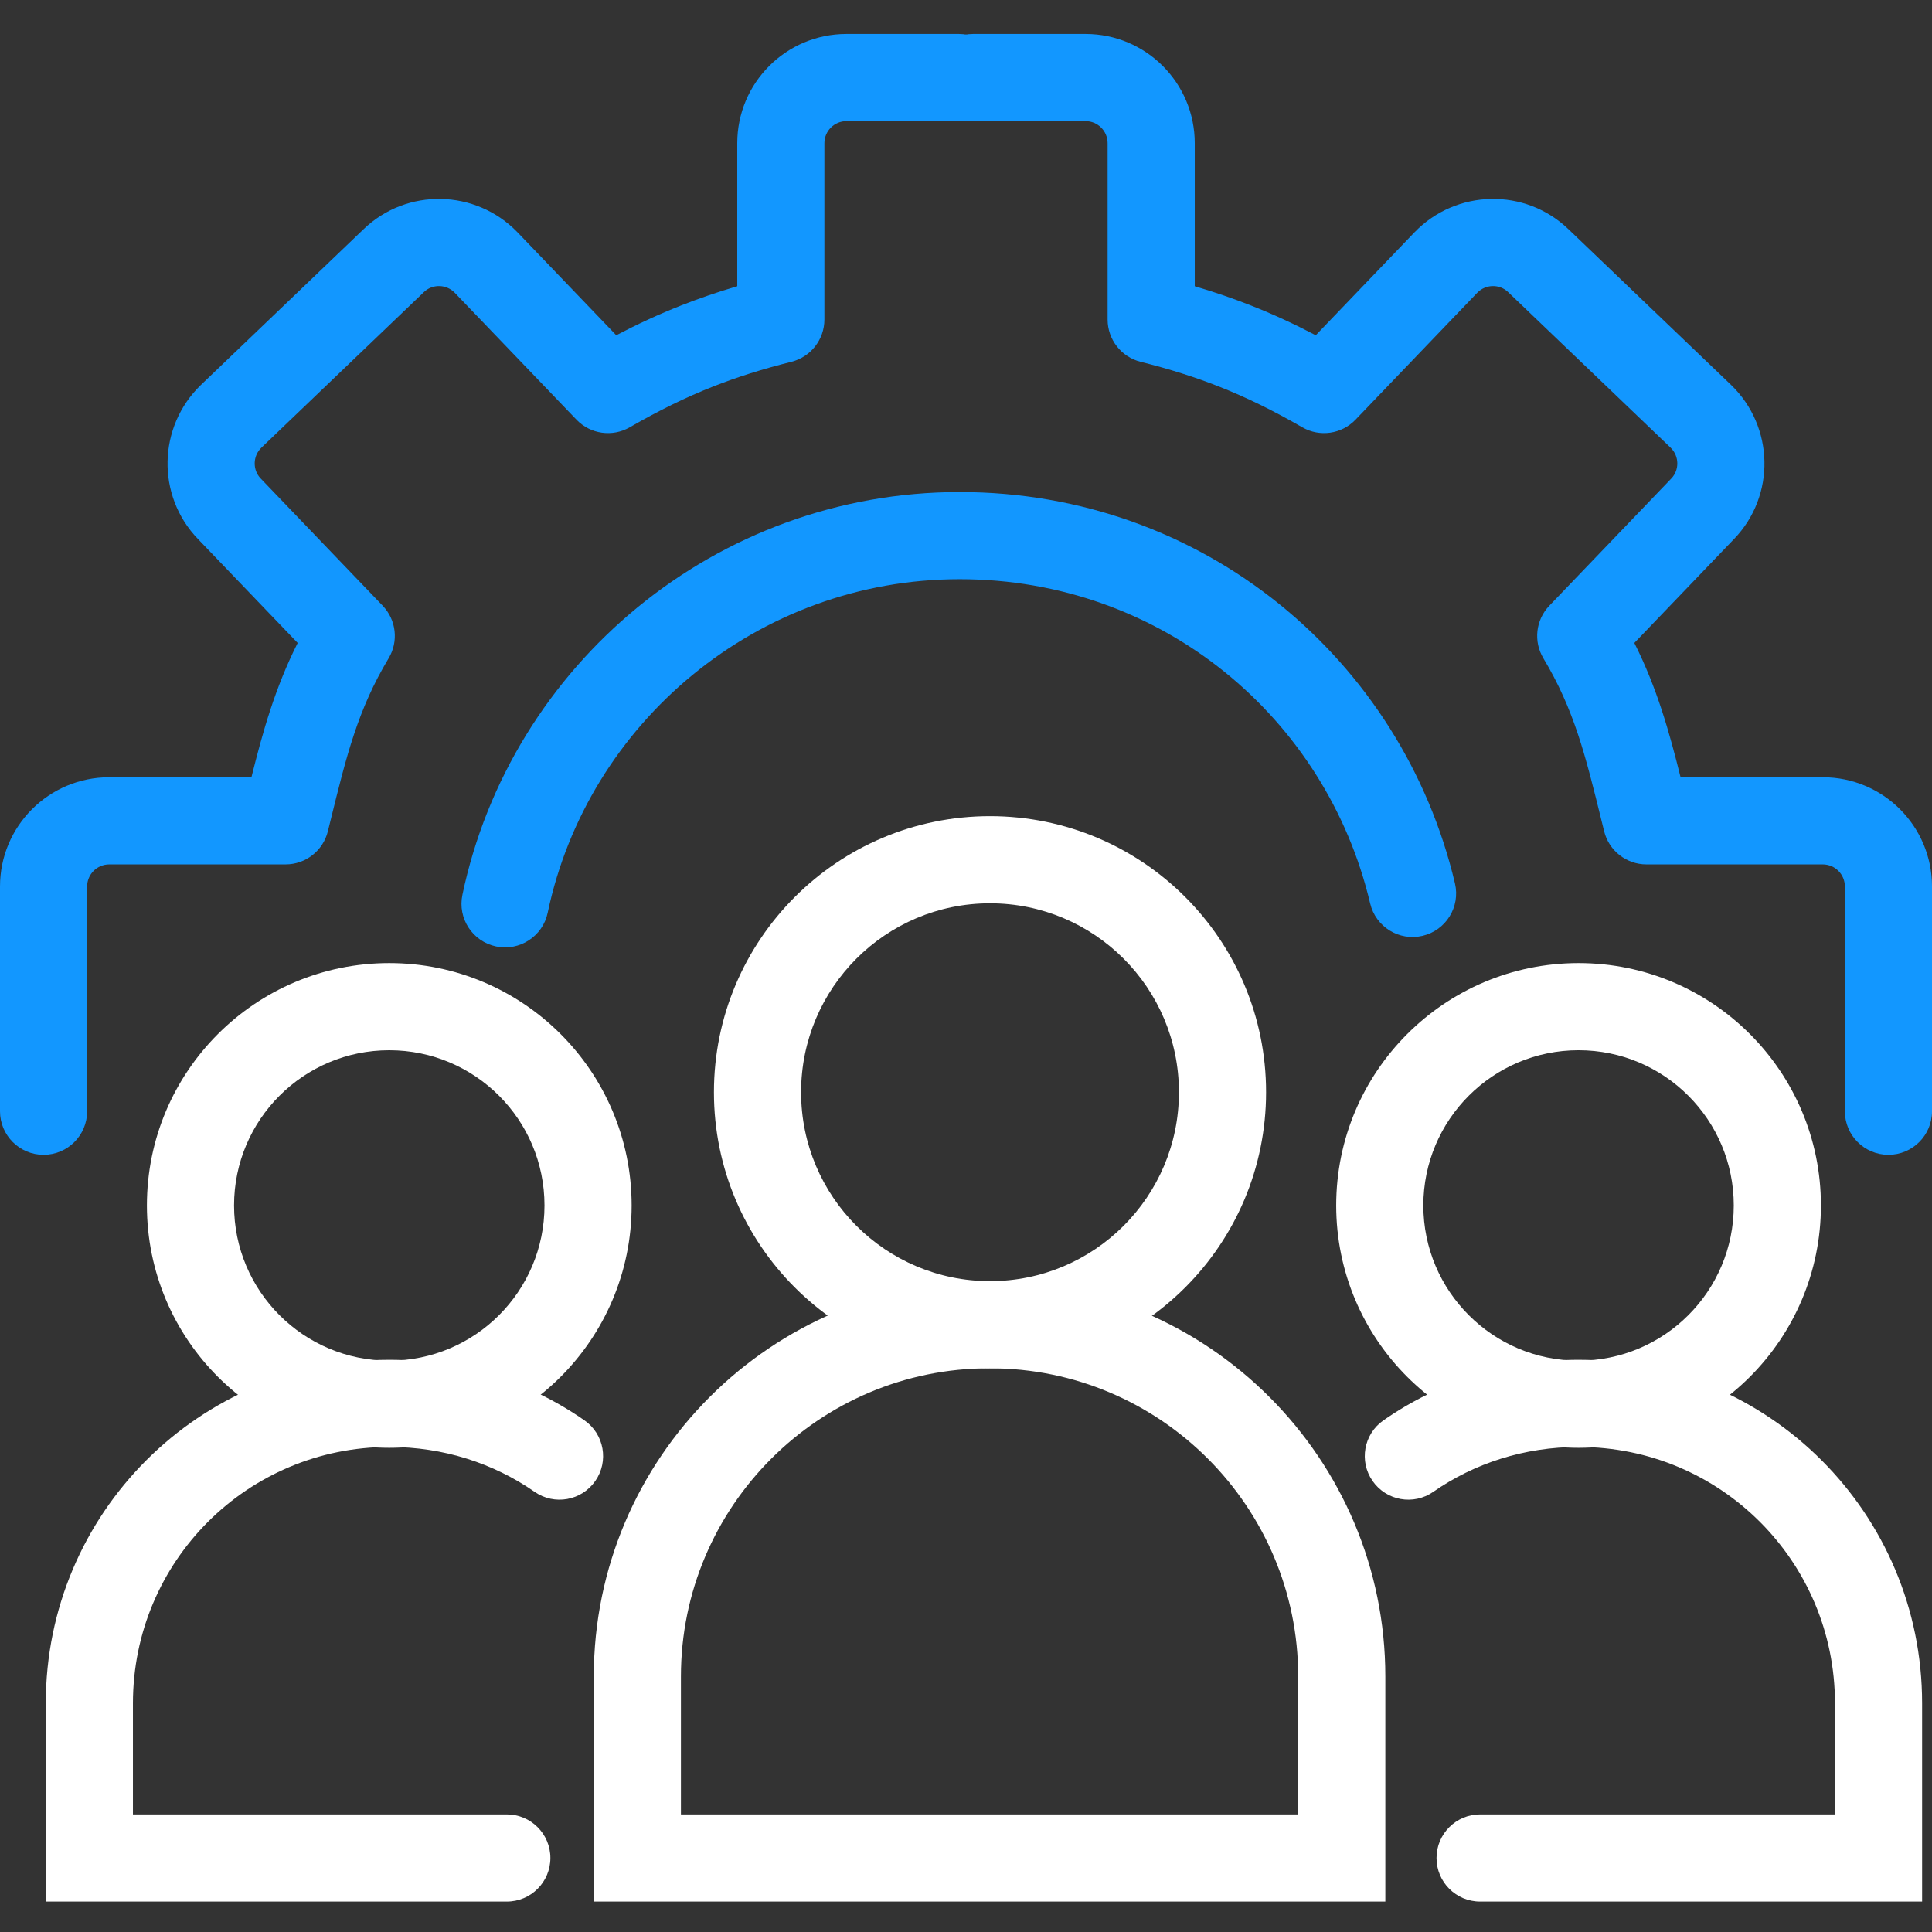 <svg xmlns="http://www.w3.org/2000/svg" width="150" height="150" viewBox="0 0 150 150" fill="none"><rect x="0" y="0" width="150" height="150" fill="#333333" stroke="none"/><g clip-path="url(#clip0_1451_4662)"><path fill-rule="evenodd" clip-rule="evenodd" d="M74.508 44.968C58.823 44.968 45.622 56.099 42.523 70.866C42.139 72.694 40.345 73.866 38.517 73.482C36.688 73.098 35.517 71.305 35.901 69.476C39.646 51.63 55.568 38.202 74.508 38.202C93.439 38.202 108.856 51.205 112.963 68.588C113.393 70.406 112.267 72.228 110.449 72.658C108.63 73.088 106.808 71.962 106.379 70.144C102.97 55.719 90.204 44.968 74.508 44.968Z" fill="#1297FF"></path><path fill-rule="evenodd" clip-rule="evenodd" d="M57.24 11.12C57.24 6.433 61.036 2.637 65.723 2.637H74.446C76.314 2.637 77.829 4.151 77.829 6.02C77.829 7.888 76.314 9.403 74.446 9.403H65.723C64.772 9.403 64.006 10.17 64.006 11.12V24.809C64.006 26.361 62.949 27.714 61.443 28.091C59.199 28.652 57.235 29.273 55.368 30.009C53.215 30.857 51.147 31.877 48.89 33.176C47.541 33.952 45.838 33.709 44.76 32.586L35.308 22.731C35.307 22.73 35.306 22.729 35.304 22.728C34.646 22.05 33.569 22.042 32.911 22.678L32.9 22.689L20.291 34.761C19.615 35.419 19.607 36.496 20.243 37.153L20.252 37.163L29.713 47.027C30.77 48.129 30.958 49.801 30.173 51.11C27.783 55.093 26.908 58.646 25.65 63.755C25.587 64.013 25.522 64.274 25.456 64.54C25.084 66.051 23.728 67.112 22.172 67.112H8.483C7.533 67.112 6.766 67.879 6.766 68.829V86.276C6.766 88.145 5.251 89.659 3.383 89.659C1.515 89.659 0 88.145 0 86.276V68.829C0 64.142 3.796 60.346 8.483 60.346H19.521C20.409 56.787 21.349 53.426 23.111 49.918L15.378 41.856C15.376 41.854 15.375 41.852 15.373 41.851C12.123 38.483 12.25 33.124 15.593 29.892L15.605 29.881L15.605 29.881L28.215 17.807C31.583 14.558 36.941 14.685 40.172 18.029L40.182 18.038L47.846 26.029C49.516 25.155 51.168 24.392 52.887 23.714C54.292 23.16 55.728 22.669 57.24 22.223V11.12Z" fill="#1297FF"></path><path fill-rule="evenodd" clip-rule="evenodd" d="M92.761 11.12C92.761 6.433 88.965 2.637 84.278 2.637H75.555C73.686 2.637 72.172 4.151 72.172 6.02C72.172 7.888 73.686 9.403 75.555 9.403H84.278C85.229 9.403 85.995 10.17 85.995 11.12V24.809C85.995 26.361 87.052 27.714 88.558 28.091C90.802 28.652 92.766 29.273 94.633 30.009C96.786 30.857 98.855 31.877 101.111 33.176C102.46 33.952 104.163 33.709 105.241 32.586L114.693 22.731C114.694 22.73 114.695 22.729 114.697 22.728C115.355 22.05 116.432 22.042 117.09 22.678L117.101 22.689L129.709 34.761C130.386 35.419 130.394 36.496 129.758 37.153L129.749 37.163L120.288 47.027C119.231 48.129 119.043 49.801 119.828 51.11C122.218 55.093 123.093 58.646 124.351 63.755C124.415 64.013 124.479 64.274 124.545 64.54C124.918 66.051 126.273 67.112 127.829 67.112H141.518C142.468 67.112 143.235 67.879 143.235 68.829V86.276C143.235 88.145 144.75 89.659 146.618 89.659C148.486 89.659 150.001 88.145 150.001 86.276V68.829C150.001 64.142 146.205 60.346 141.518 60.346H130.48C129.592 56.787 128.652 53.426 126.89 49.918L134.623 41.856C134.625 41.854 134.626 41.852 134.628 41.851C137.878 38.483 137.751 33.124 134.408 29.892L134.396 29.881V29.881L121.786 17.807C118.418 14.558 113.06 14.685 109.829 18.029L109.819 18.038L102.155 26.029C100.486 25.155 98.834 24.392 97.114 23.714C95.709 23.16 94.273 22.669 92.761 22.223V11.12Z" fill="#1297FF"></path><path fill-rule="evenodd" clip-rule="evenodd" d="M122.564 112.34C118.353 112.34 114.466 113.607 111.278 115.827C109.745 116.895 107.636 116.517 106.568 114.984C105.5 113.451 105.878 111.342 107.411 110.275C111.739 107.261 116.977 105.575 122.564 105.575C137.316 105.575 149.232 117.49 149.232 132.243V147.637H114.914C113.045 147.637 111.531 146.123 111.531 144.254C111.531 142.386 113.045 140.871 114.914 140.871H142.466V132.243C142.466 121.227 133.579 112.34 122.564 112.34Z" fill="white"></path><path fill-rule="evenodd" clip-rule="evenodd" d="M122.559 81.539C115.904 81.539 110.508 86.935 110.508 93.59C110.508 100.246 115.904 105.641 122.559 105.641C129.215 105.641 134.61 100.246 134.61 93.59C134.61 86.935 129.215 81.539 122.559 81.539ZM103.742 93.59C103.742 83.198 112.167 74.773 122.559 74.773C132.951 74.773 141.376 83.198 141.376 93.59C141.376 103.983 132.951 112.407 122.559 112.407C112.167 112.407 103.742 103.983 103.742 93.59Z" fill="white"></path><path fill-rule="evenodd" clip-rule="evenodd" d="M3.555 132.243C3.555 117.49 15.47 105.575 30.223 105.575C35.81 105.575 41.048 107.261 45.376 110.275C46.909 111.342 47.286 113.451 46.218 114.984C45.151 116.517 43.042 116.895 41.509 115.827C38.321 113.607 34.433 112.34 30.223 112.34C19.207 112.34 10.321 121.227 10.321 132.243V140.871H39.349C41.217 140.871 42.732 142.386 42.732 144.254C42.732 146.123 41.217 147.637 39.349 147.637H3.555V132.243Z" fill="white"></path><path fill-rule="evenodd" clip-rule="evenodd" d="M30.223 81.54C23.568 81.54 18.172 86.935 18.172 93.59C18.172 100.246 23.568 105.641 30.223 105.641C36.879 105.641 42.274 100.246 42.274 93.59C42.274 86.935 36.879 81.54 30.223 81.54ZM11.406 93.59C11.406 83.198 19.831 74.773 30.223 74.773C40.615 74.773 49.04 83.198 49.04 93.59C49.04 103.983 40.615 112.407 30.223 112.407C19.831 112.407 11.406 103.983 11.406 93.59Z" fill="white"></path><path fill-rule="evenodd" clip-rule="evenodd" d="M76.796 106.234C63.627 106.234 52.867 116.938 52.867 130.163V140.871H100.791V130.163C100.791 116.994 90.088 106.234 76.863 106.234H76.796ZM46.102 130.163C46.102 113.19 59.902 99.468 76.796 99.468H76.863C93.835 99.468 107.557 113.268 107.557 130.163V147.637H46.102V130.163Z" fill="white"></path><path fill-rule="evenodd" clip-rule="evenodd" d="M76.864 70.132C68.763 70.132 62.196 76.699 62.196 84.8C62.196 92.901 68.763 99.468 76.864 99.468C84.965 99.468 91.532 92.901 91.532 84.8C91.532 76.699 84.965 70.132 76.864 70.132ZM55.43 84.8C55.43 72.962 65.026 63.366 76.864 63.366C88.701 63.366 98.298 72.962 98.298 84.8C98.298 96.638 88.701 106.234 76.864 106.234C65.026 106.234 55.43 96.638 55.43 84.8Z" fill="white"></path></g><defs><clipPath id="clip0_1451_4662"><rect width="150" height="150" fill="white"></rect></clipPath></defs></svg>